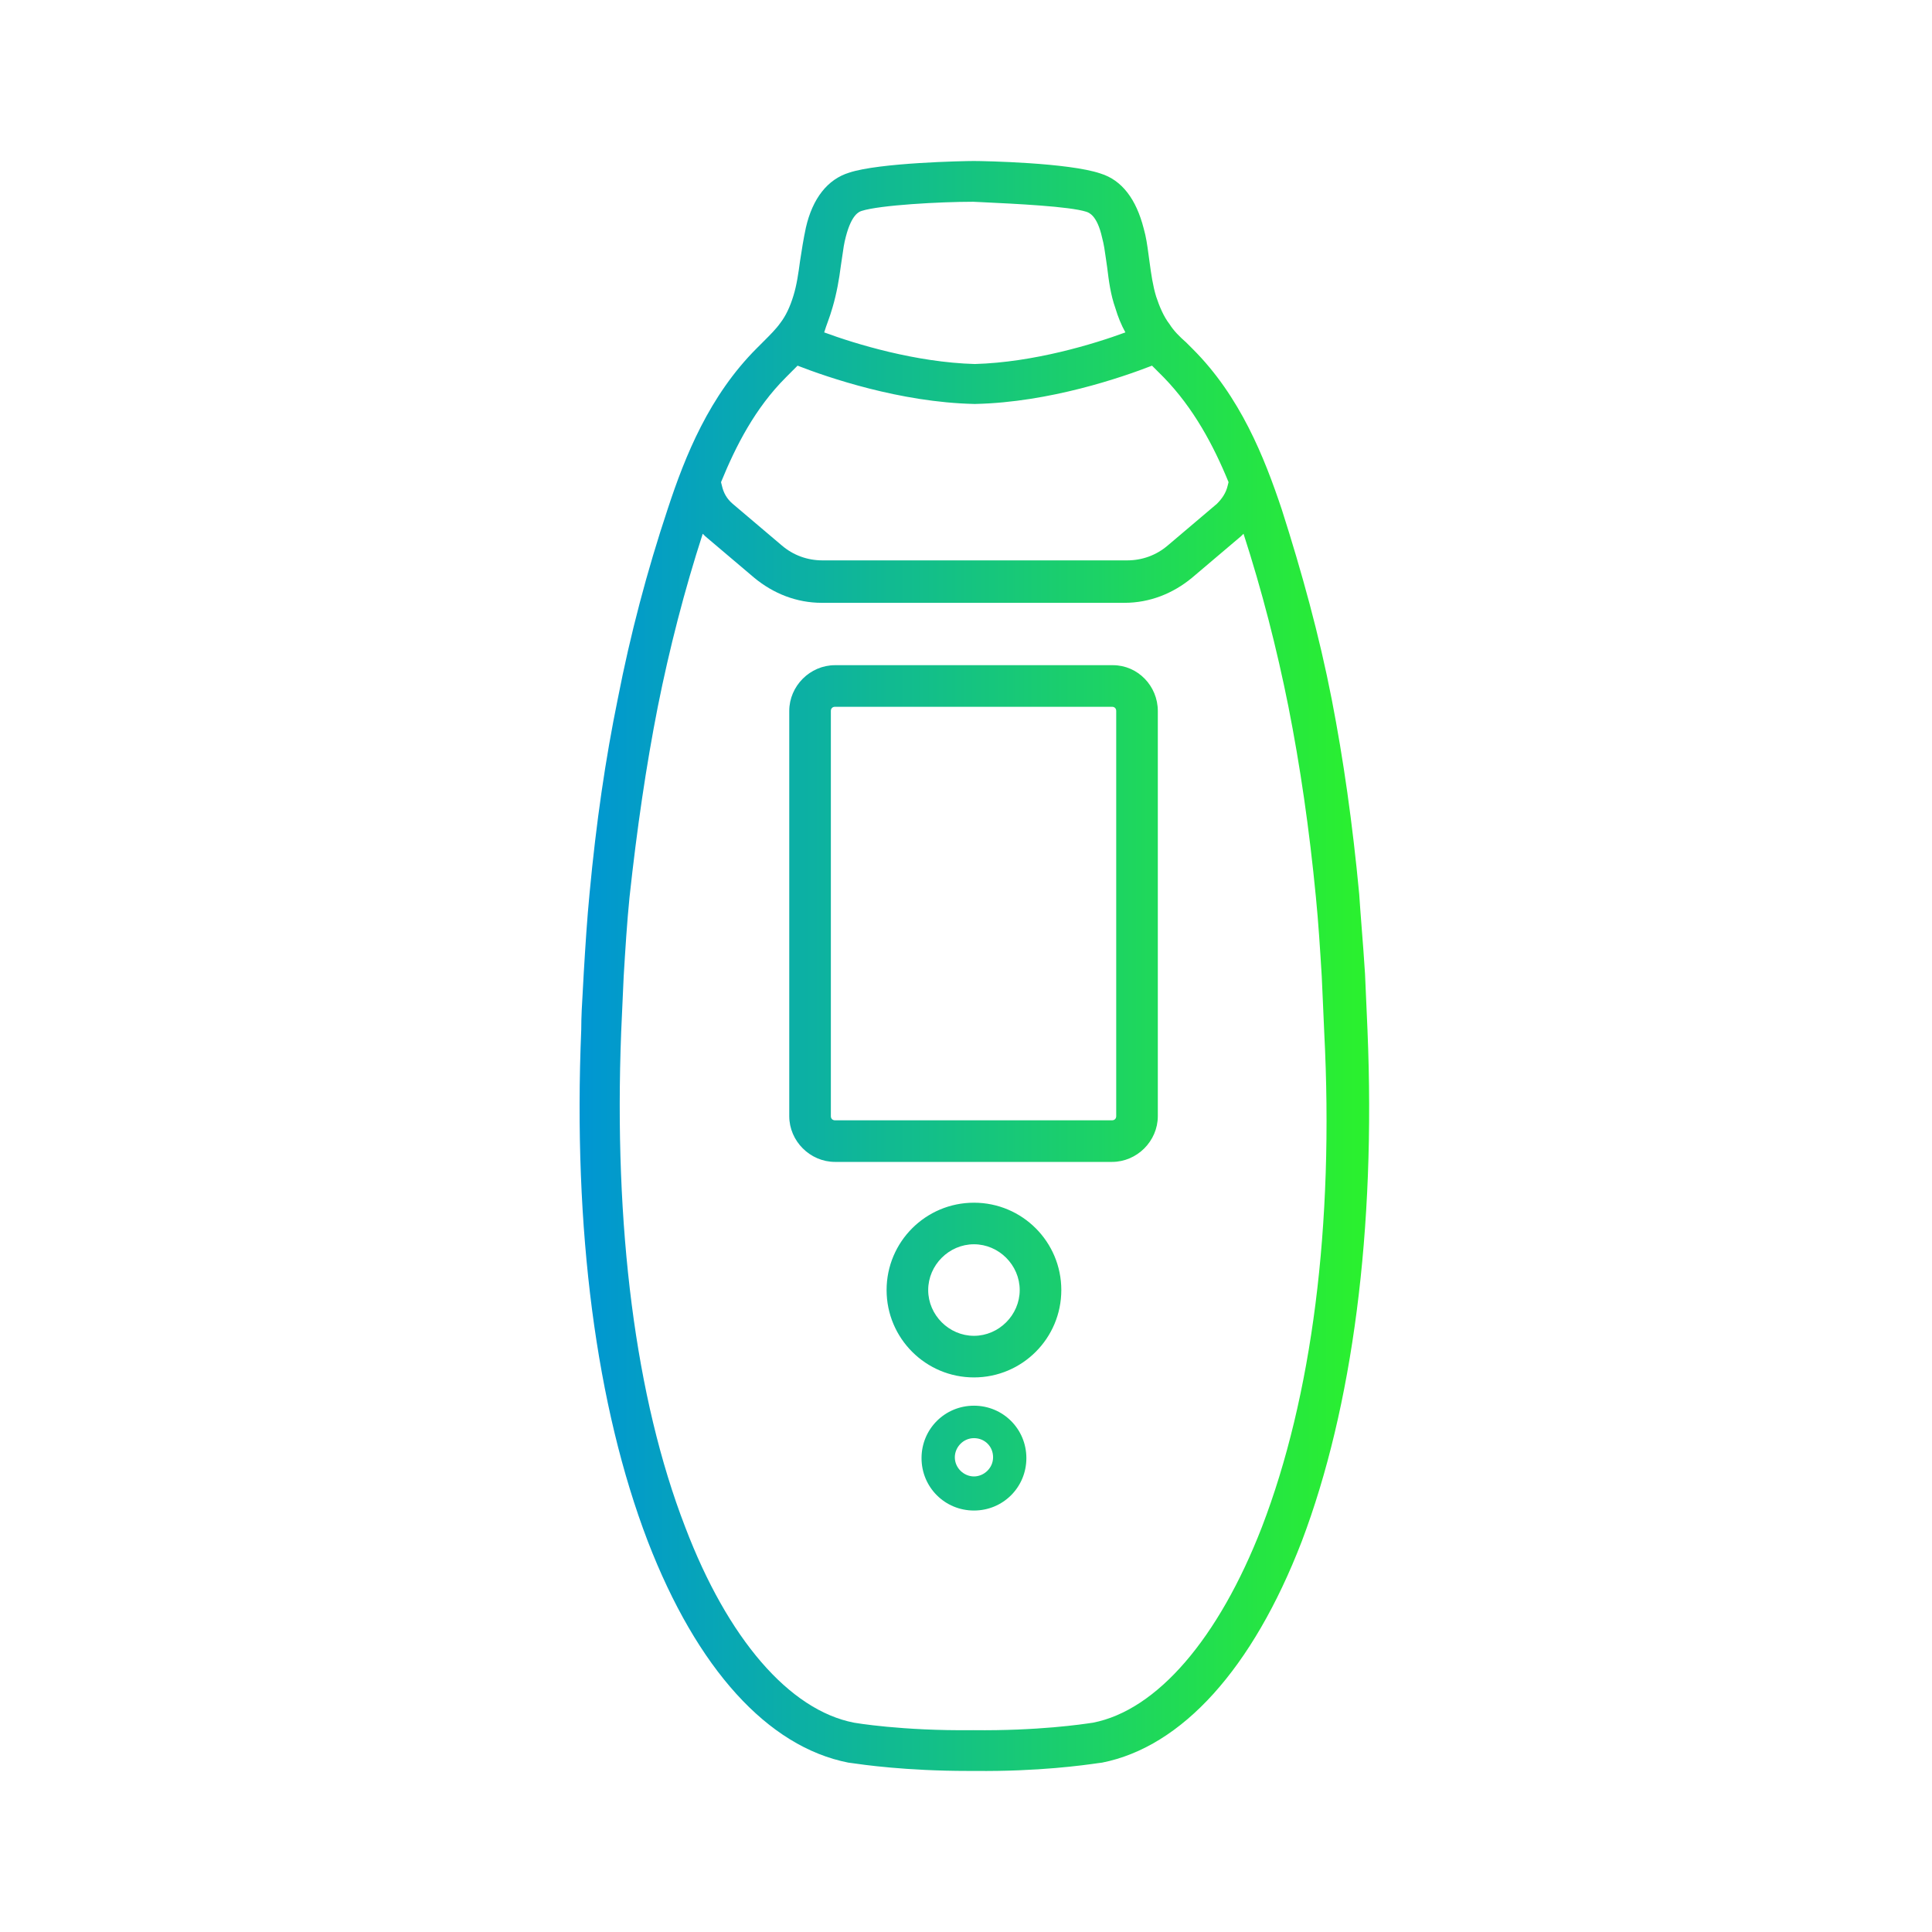 <?xml version="1.0" encoding="UTF-8"?> <svg xmlns="http://www.w3.org/2000/svg" width="60" height="60" viewBox="0 0 60 60" fill="none"><mask id="mask0" maskUnits="userSpaceOnUse" x="0" y="0" width="60" height="60"><rect width="60" height="60" fill="#C4C4C4"></rect></mask><g mask="url(#mask0)"><path fill-rule="evenodd" clip-rule="evenodd" d="M42.469 31.998L42.469 32.002C42.727 38.203 42.004 43.707 40.428 47.867C38.903 51.82 36.707 54.249 34.226 54.74C34.215 54.74 34.17 54.746 34.095 54.757L34.095 54.757L34.095 54.757L34.095 54.757C33.667 54.818 32.251 55.02 30.273 54.998H30.066C28.138 54.998 26.794 54.804 26.438 54.752H26.438L26.438 54.752C26.384 54.745 26.352 54.74 26.346 54.74C23.839 54.249 21.643 51.82 20.118 47.867C18.516 43.681 17.793 38.177 18.051 31.976C18.051 31.572 18.075 31.168 18.099 30.771C18.11 30.585 18.12 30.401 18.129 30.219C18.18 29.366 18.232 28.539 18.31 27.738C18.516 25.542 18.801 23.578 19.188 21.692C19.576 19.702 20.093 17.739 20.738 15.801C21.281 14.147 22.03 12.287 23.503 10.814L23.71 10.607C23.917 10.4 24.098 10.22 24.227 10.039C24.408 9.806 24.537 9.522 24.64 9.186C24.744 8.85 24.795 8.488 24.847 8.101L24.847 8.101L24.847 8.101C24.899 7.765 24.95 7.429 25.028 7.067C25.235 6.163 25.7 5.568 26.371 5.362C27.302 5.052 29.937 5 30.247 5C30.557 5 33.193 5.052 34.175 5.388C34.846 5.594 35.286 6.189 35.518 7.093C35.595 7.361 35.629 7.615 35.663 7.865C35.674 7.953 35.686 8.04 35.699 8.127C35.751 8.514 35.803 8.876 35.906 9.212C36.009 9.522 36.139 9.832 36.319 10.064C36.449 10.271 36.629 10.452 36.836 10.633L37.043 10.84C38.516 12.312 39.265 14.199 39.808 15.826C40.428 17.764 40.97 19.728 41.358 21.718C41.72 23.578 42.004 25.568 42.211 27.764C42.233 28.101 42.26 28.451 42.288 28.811C42.325 29.279 42.362 29.762 42.392 30.245C42.417 30.812 42.443 31.405 42.469 31.998ZM26.113 8.256C26.061 8.669 25.984 9.108 25.855 9.548C25.811 9.706 25.76 9.849 25.71 9.989L25.71 9.989L25.71 9.989C25.67 10.1 25.63 10.209 25.596 10.323C26.578 10.685 28.439 11.253 30.273 11.305C32.108 11.253 33.968 10.685 34.95 10.323C34.821 10.09 34.717 9.832 34.64 9.573C34.489 9.148 34.436 8.722 34.386 8.319L34.381 8.282C34.368 8.192 34.356 8.107 34.344 8.024V8.024C34.312 7.795 34.283 7.586 34.226 7.377C34.073 6.688 33.819 6.604 33.739 6.577L33.736 6.576C33.21 6.409 31.56 6.33 30.476 6.278L30.221 6.266C29.188 6.266 27.327 6.369 26.759 6.55C26.681 6.576 26.449 6.654 26.268 7.351C26.215 7.545 26.186 7.751 26.157 7.96C26.143 8.058 26.129 8.157 26.113 8.256ZM24.614 11.511L24.408 11.718C23.452 12.674 22.857 13.837 22.392 14.974L22.418 15.077C22.47 15.31 22.573 15.491 22.754 15.646L24.278 16.938C24.64 17.248 25.079 17.403 25.544 17.403H35.002C35.467 17.403 35.906 17.248 36.268 16.938L37.792 15.646C37.947 15.491 38.076 15.31 38.128 15.077L38.154 14.974C37.689 13.837 37.069 12.674 36.139 11.718L35.932 11.511L35.777 11.356C34.846 11.718 32.599 12.493 30.299 12.545H30.273H30.247C27.948 12.493 25.7 11.718 24.769 11.356L24.614 11.511ZM33.942 53.5C35.932 53.112 37.844 50.89 39.188 47.428C40.738 43.397 41.435 38.074 41.125 32.053C41.112 31.769 41.1 31.478 41.087 31.188C41.074 30.897 41.061 30.606 41.048 30.322C40.996 29.47 40.944 28.643 40.867 27.867C40.66 25.723 40.376 23.785 40.014 21.95C39.653 20.142 39.188 18.333 38.619 16.576L38.541 16.653L37.017 17.945C36.423 18.436 35.699 18.721 34.924 18.721H25.519C24.744 18.721 24.02 18.436 23.426 17.945L21.901 16.653L21.824 16.576C21.255 18.333 20.79 20.142 20.428 21.95C20.067 23.785 19.782 25.723 19.55 27.867C19.472 28.643 19.421 29.47 19.369 30.322L19.369 30.322C19.343 30.891 19.317 31.459 19.291 32.053C19.059 38.1 19.731 43.422 21.281 47.428C22.599 50.89 24.511 53.112 26.526 53.5C26.526 53.5 27.999 53.758 30.221 53.732C32.234 53.756 33.633 53.546 33.897 53.506L33.897 53.506C33.925 53.502 33.94 53.5 33.942 53.5ZM25.932 20.658H34.562C35.337 20.658 35.957 21.304 35.957 22.079V34.663C35.957 35.438 35.311 36.084 34.536 36.084H25.932C25.157 36.084 24.511 35.438 24.511 34.663V22.079C24.511 21.304 25.157 20.658 25.932 20.658ZM34.536 34.792C34.614 34.792 34.665 34.74 34.665 34.663V22.079C34.665 22.002 34.614 21.95 34.536 21.95H25.932C25.854 21.95 25.803 22.002 25.803 22.079V34.663C25.803 34.74 25.854 34.792 25.932 34.792H34.536ZM30.247 37.351C28.749 37.351 27.534 38.565 27.534 40.064C27.534 41.562 28.749 42.777 30.247 42.777C31.746 42.777 32.96 41.562 32.96 40.064C32.96 38.565 31.746 37.351 30.247 37.351ZM30.247 41.485C29.472 41.485 28.826 40.839 28.826 40.064C28.826 39.288 29.472 38.642 30.247 38.642C31.022 38.642 31.668 39.288 31.668 40.064C31.668 40.839 31.022 41.485 30.247 41.485ZM28.619 45.283C28.619 44.379 29.343 43.655 30.247 43.655C31.151 43.655 31.875 44.379 31.875 45.283C31.875 46.188 31.151 46.911 30.247 46.911C29.343 46.911 28.619 46.188 28.619 45.283ZM29.653 45.257C29.653 45.593 29.937 45.852 30.247 45.852C30.557 45.852 30.841 45.593 30.841 45.257C30.841 44.921 30.583 44.663 30.247 44.663C29.911 44.663 29.653 44.947 29.653 45.257Z" fill="url(#paint0_linear)"></path></g><defs><linearGradient id="paint0_linear" x1="17.997" y1="54.986" x2="77" y2="54.986" gradientUnits="userSpaceOnUse"><stop stop-color="#0096D3"></stop><stop offset="0.427" stop-color="#2CF428"></stop><stop offset="0.849" stop-color="#F3EA0C"></stop><stop offset="1" stop-color="#FF3D00"></stop></linearGradient></defs></svg> 